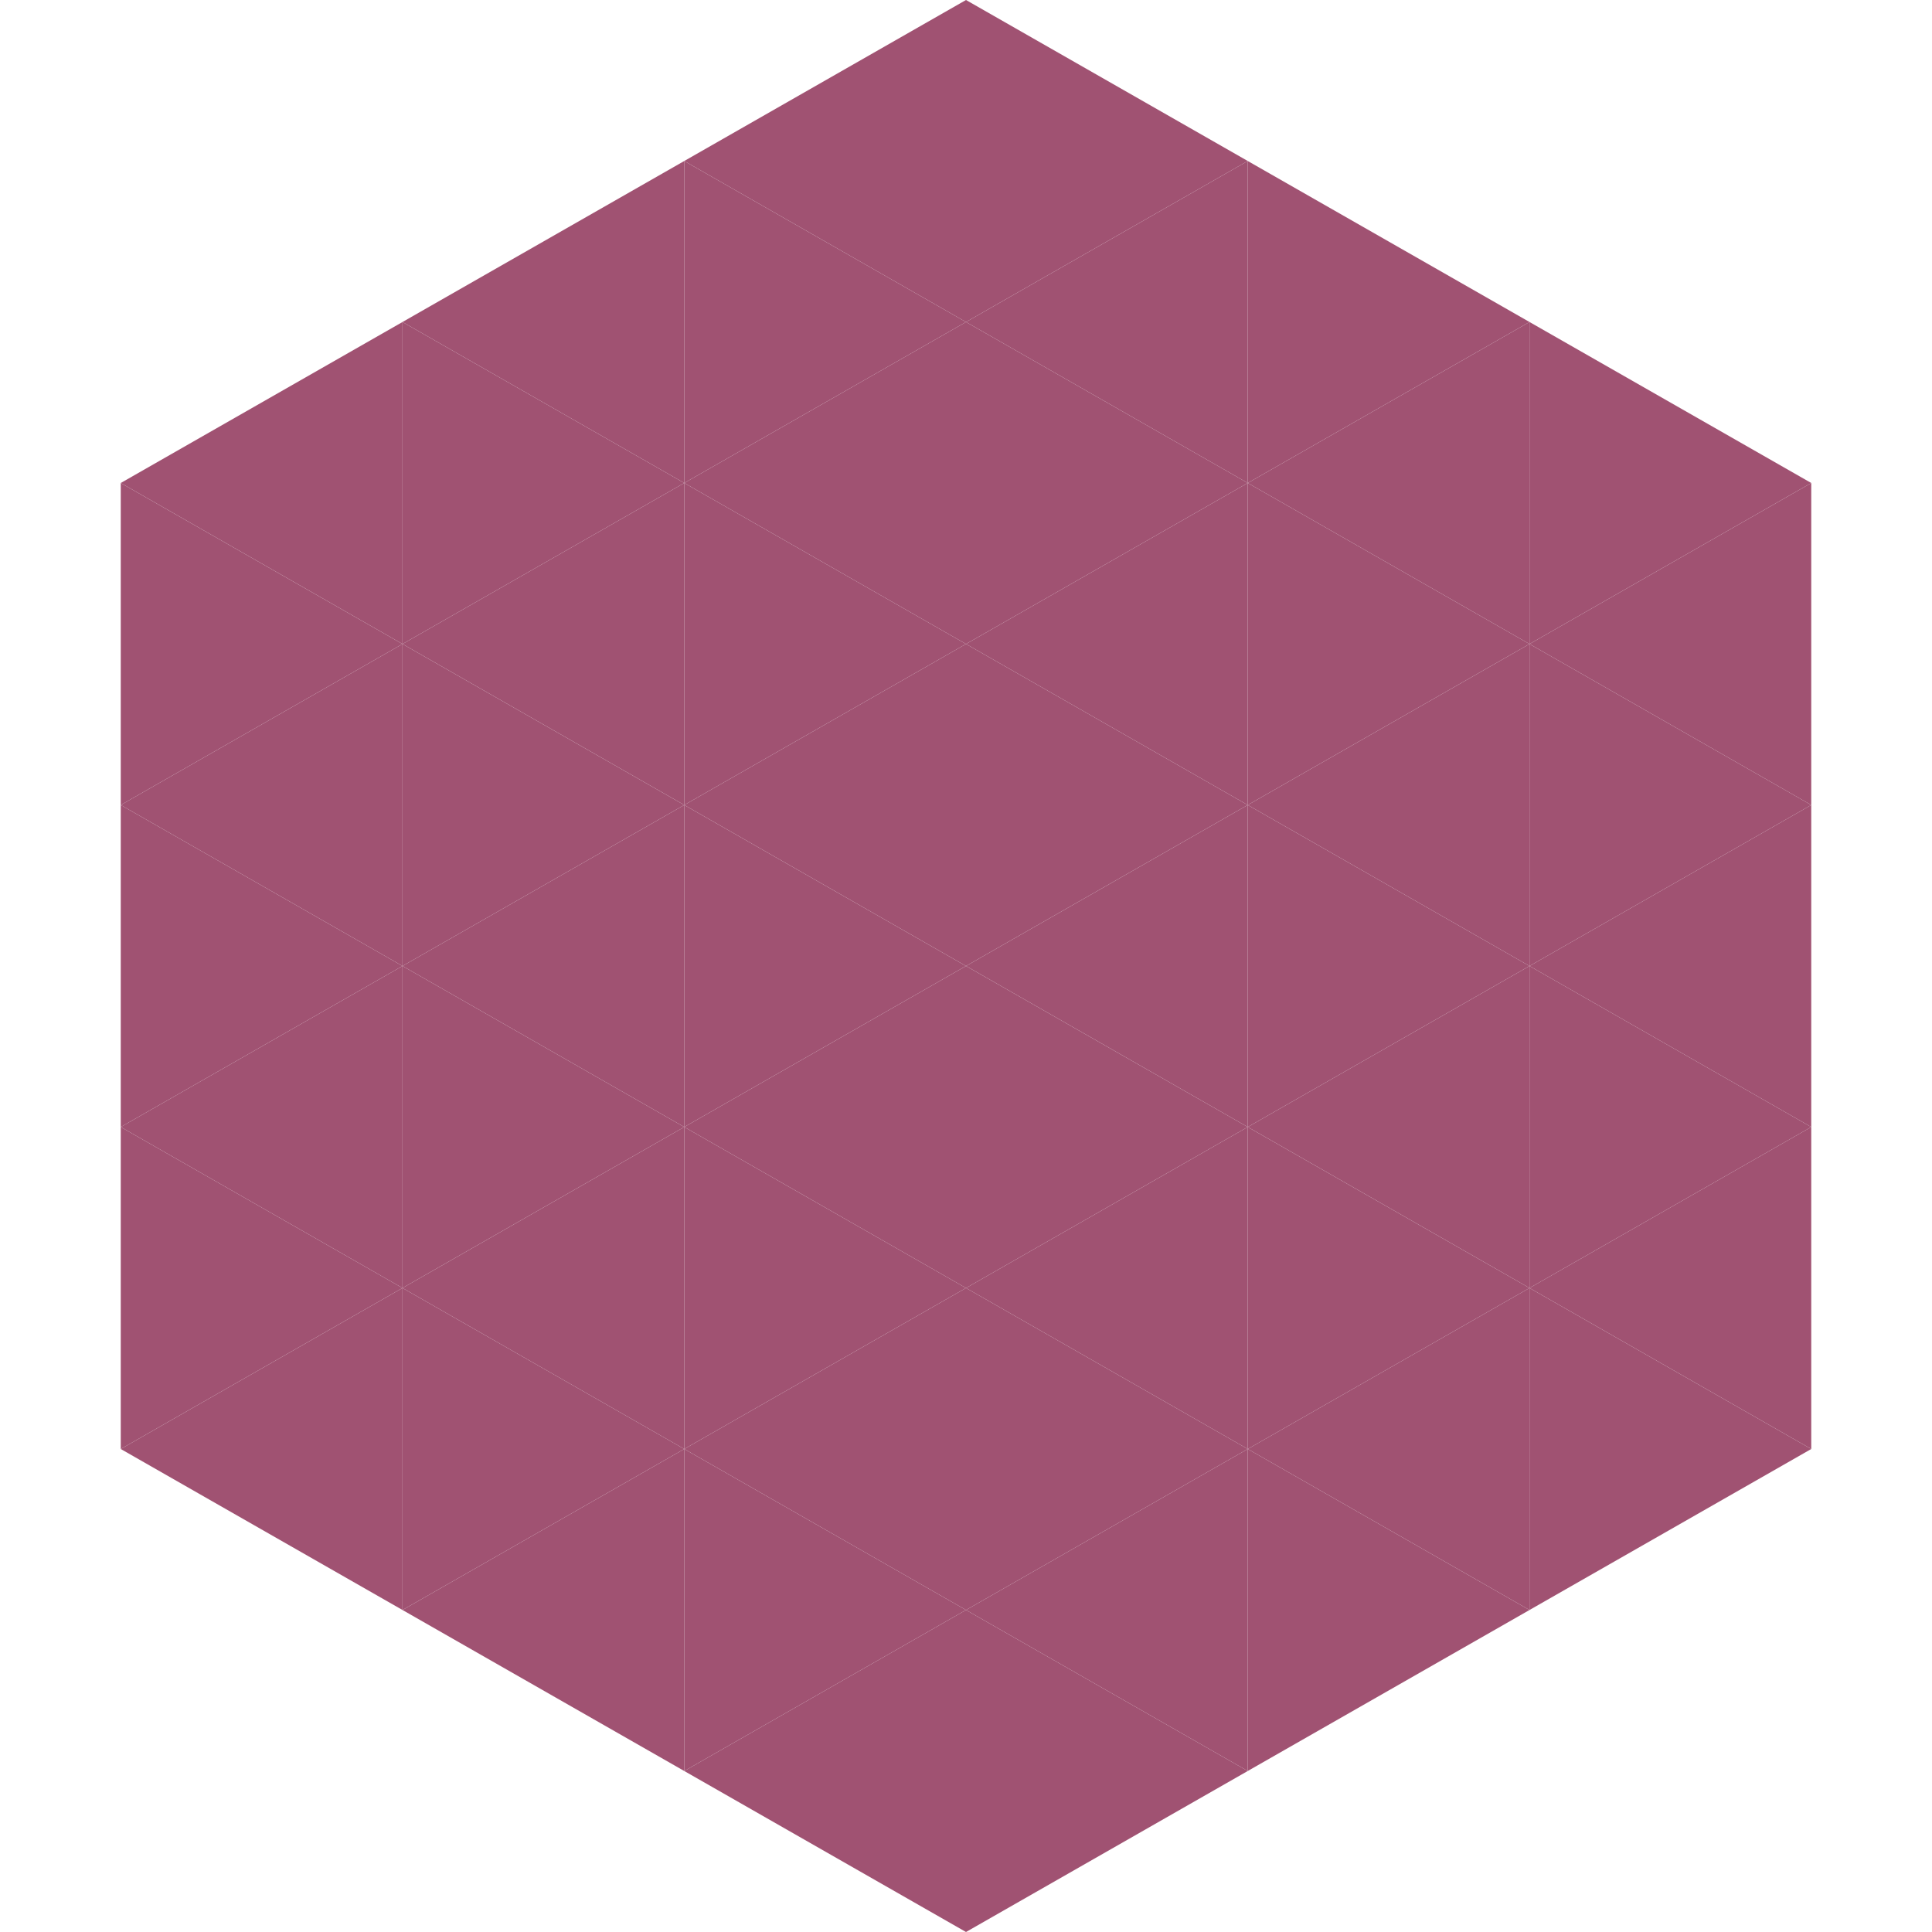 <?xml version="1.0"?>
<!-- Generated by SVGo -->
<svg width="240" height="240"
     xmlns="http://www.w3.org/2000/svg"
     xmlns:xlink="http://www.w3.org/1999/xlink">
<polygon points="50,40 15,60 50,80" style="fill:rgb(160,82,114)" />
<polygon points="190,40 225,60 190,80" style="fill:rgb(160,82,114)" />
<polygon points="15,60 50,80 15,100" style="fill:rgb(160,82,114)" />
<polygon points="225,60 190,80 225,100" style="fill:rgb(160,82,114)" />
<polygon points="50,80 15,100 50,120" style="fill:rgb(160,82,114)" />
<polygon points="190,80 225,100 190,120" style="fill:rgb(160,82,114)" />
<polygon points="15,100 50,120 15,140" style="fill:rgb(160,82,114)" />
<polygon points="225,100 190,120 225,140" style="fill:rgb(160,82,114)" />
<polygon points="50,120 15,140 50,160" style="fill:rgb(160,82,114)" />
<polygon points="190,120 225,140 190,160" style="fill:rgb(160,82,114)" />
<polygon points="15,140 50,160 15,180" style="fill:rgb(160,82,114)" />
<polygon points="225,140 190,160 225,180" style="fill:rgb(160,82,114)" />
<polygon points="50,160 15,180 50,200" style="fill:rgb(160,82,114)" />
<polygon points="190,160 225,180 190,200" style="fill:rgb(160,82,114)" />
<polygon points="15,180 50,200 15,220" style="fill:rgb(255,255,255); fill-opacity:0" />
<polygon points="225,180 190,200 225,220" style="fill:rgb(255,255,255); fill-opacity:0" />
<polygon points="50,0 85,20 50,40" style="fill:rgb(255,255,255); fill-opacity:0" />
<polygon points="190,0 155,20 190,40" style="fill:rgb(255,255,255); fill-opacity:0" />
<polygon points="85,20 50,40 85,60" style="fill:rgb(160,82,114)" />
<polygon points="155,20 190,40 155,60" style="fill:rgb(160,82,114)" />
<polygon points="50,40 85,60 50,80" style="fill:rgb(160,82,114)" />
<polygon points="190,40 155,60 190,80" style="fill:rgb(160,82,114)" />
<polygon points="85,60 50,80 85,100" style="fill:rgb(160,82,114)" />
<polygon points="155,60 190,80 155,100" style="fill:rgb(160,82,114)" />
<polygon points="50,80 85,100 50,120" style="fill:rgb(160,82,114)" />
<polygon points="190,80 155,100 190,120" style="fill:rgb(160,82,114)" />
<polygon points="85,100 50,120 85,140" style="fill:rgb(160,82,114)" />
<polygon points="155,100 190,120 155,140" style="fill:rgb(160,82,114)" />
<polygon points="50,120 85,140 50,160" style="fill:rgb(160,82,114)" />
<polygon points="190,120 155,140 190,160" style="fill:rgb(160,82,114)" />
<polygon points="85,140 50,160 85,180" style="fill:rgb(160,82,114)" />
<polygon points="155,140 190,160 155,180" style="fill:rgb(160,82,114)" />
<polygon points="50,160 85,180 50,200" style="fill:rgb(160,82,114)" />
<polygon points="190,160 155,180 190,200" style="fill:rgb(160,82,114)" />
<polygon points="85,180 50,200 85,220" style="fill:rgb(160,82,114)" />
<polygon points="155,180 190,200 155,220" style="fill:rgb(160,82,114)" />
<polygon points="120,0 85,20 120,40" style="fill:rgb(160,82,114)" />
<polygon points="120,0 155,20 120,40" style="fill:rgb(160,82,114)" />
<polygon points="85,20 120,40 85,60" style="fill:rgb(160,82,114)" />
<polygon points="155,20 120,40 155,60" style="fill:rgb(160,82,114)" />
<polygon points="120,40 85,60 120,80" style="fill:rgb(160,82,114)" />
<polygon points="120,40 155,60 120,80" style="fill:rgb(160,82,114)" />
<polygon points="85,60 120,80 85,100" style="fill:rgb(160,82,114)" />
<polygon points="155,60 120,80 155,100" style="fill:rgb(160,82,114)" />
<polygon points="120,80 85,100 120,120" style="fill:rgb(160,82,114)" />
<polygon points="120,80 155,100 120,120" style="fill:rgb(160,82,114)" />
<polygon points="85,100 120,120 85,140" style="fill:rgb(160,82,114)" />
<polygon points="155,100 120,120 155,140" style="fill:rgb(160,82,114)" />
<polygon points="120,120 85,140 120,160" style="fill:rgb(160,82,114)" />
<polygon points="120,120 155,140 120,160" style="fill:rgb(160,82,114)" />
<polygon points="85,140 120,160 85,180" style="fill:rgb(160,82,114)" />
<polygon points="155,140 120,160 155,180" style="fill:rgb(160,82,114)" />
<polygon points="120,160 85,180 120,200" style="fill:rgb(160,82,114)" />
<polygon points="120,160 155,180 120,200" style="fill:rgb(160,82,114)" />
<polygon points="85,180 120,200 85,220" style="fill:rgb(160,82,114)" />
<polygon points="155,180 120,200 155,220" style="fill:rgb(160,82,114)" />
<polygon points="120,200 85,220 120,240" style="fill:rgb(160,82,114)" />
<polygon points="120,200 155,220 120,240" style="fill:rgb(160,82,114)" />
<polygon points="85,220 120,240 85,260" style="fill:rgb(255,255,255); fill-opacity:0" />
<polygon points="155,220 120,240 155,260" style="fill:rgb(255,255,255); fill-opacity:0" />
</svg>
